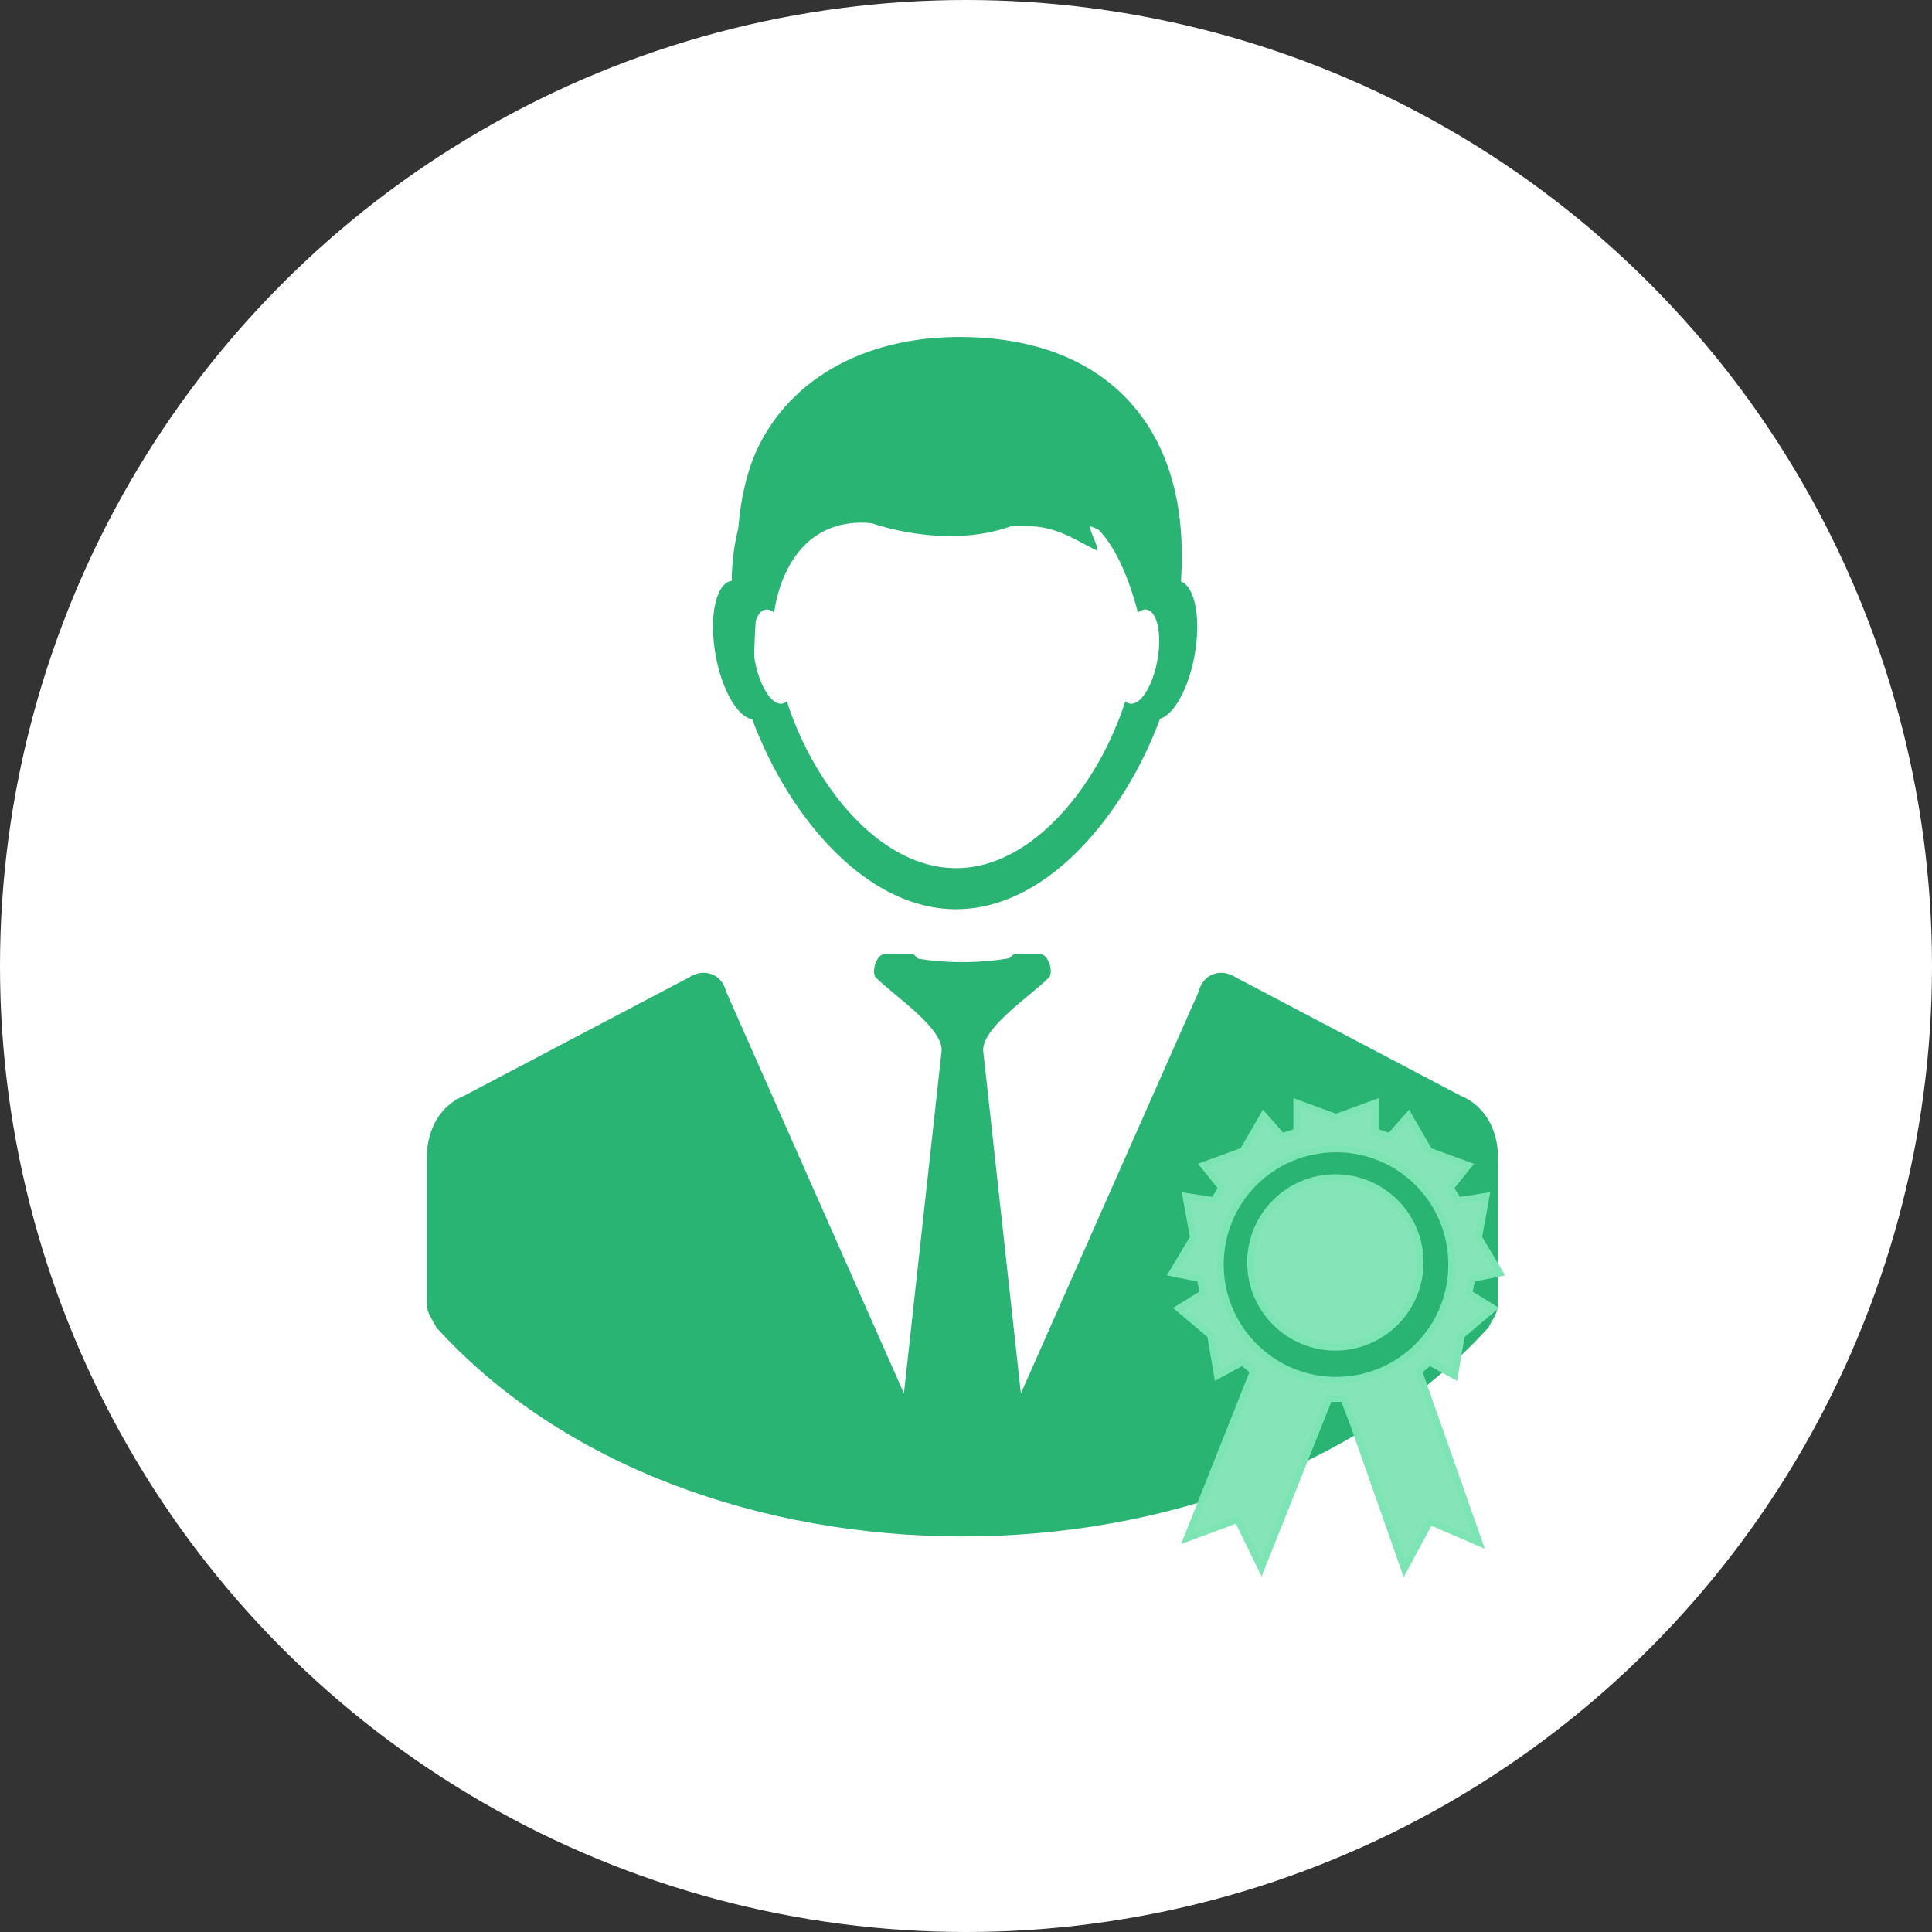 <?xml version="1.0" encoding="UTF-8"?>
<svg xmlns="http://www.w3.org/2000/svg" width="86" height="86" viewBox="0 0 86 86" fill="none">
  <rect x="0" y="0" width="86" height="86" fill="#333333" stroke="none"/>
  <circle cx="43" cy="43" r="43" fill="white"></circle>
  <path d="M33.484 32.014C34.31 34.239 35.617 36.4 37.233 37.982C38.148 38.878 39.161 39.586 40.242 40.016C40.985 40.31 41.76 40.474 42.557 40.474C43.352 40.474 44.129 40.311 44.871 40.016C45.989 39.571 47.038 38.829 47.976 37.888C49.553 36.311 50.826 34.183 51.637 31.996C52.26 31.812 52.911 30.644 53.178 29.151C53.466 27.532 53.193 26.12 52.571 25.884C52.593 25.489 52.607 25.09 52.606 24.68C52.591 18.81 49.156 15.398 43.739 15.035C39.017 14.717 35.459 16.597 33.839 19.721C33.294 20.773 32.982 22.087 32.863 23.516C32.681 24.261 32.574 25.033 32.574 25.832H32.592C32.591 25.839 32.59 25.845 32.59 25.851C32.579 25.852 32.567 25.853 32.555 25.855C31.865 25.976 31.55 27.452 31.853 29.152C32.131 30.715 32.835 31.923 33.484 32.014ZM33.64 27.641C33.708 27.442 33.798 27.286 33.913 27.204C33.961 27.168 34.014 27.145 34.071 27.136C34.199 27.113 34.333 27.163 34.465 27.268H34.466C34.467 27.258 34.467 27.248 34.468 27.237C34.513 26.796 35.101 22.943 38.803 23.288C38.803 23.288 42.05 24.483 45.002 23.426C45.32 23.419 45.628 23.417 45.916 23.428C47.141 23.473 47.978 24.109 48.854 24.517C48.821 24.114 48.512 23.7 48.527 23.428C48.668 23.468 48.795 23.527 48.918 23.594C49.55 24.267 50.161 25.399 50.647 27.246C50.648 27.254 50.648 27.262 50.649 27.27C50.65 27.268 50.651 27.268 50.653 27.266C50.653 27.267 50.654 27.268 50.654 27.268L50.661 27.26C50.789 27.16 50.92 27.113 51.044 27.135C51.077 27.141 51.107 27.151 51.136 27.164C51.54 27.354 51.714 28.298 51.522 29.376C51.375 30.203 51.052 30.883 50.71 31.174C50.571 31.29 50.431 31.344 50.298 31.32C50.222 31.308 50.154 31.271 50.092 31.213C49.344 33.547 47.917 35.873 46.115 37.284C45.041 38.126 43.833 38.645 42.557 38.645C41.309 38.645 40.126 38.149 39.069 37.338C37.235 35.932 35.781 33.577 35.023 31.213C34.961 31.271 34.893 31.308 34.817 31.32C34.662 31.347 34.498 31.27 34.341 31.113C34.022 30.794 33.732 30.15 33.594 29.377C33.585 29.325 33.581 29.276 33.573 29.226C33.58 28.684 33.603 28.16 33.64 27.641Z" fill="#29B473"></path>
  <path fill-rule="evenodd" clip-rule="evenodd" d="M55.02 43.513L65.014 48.773C66.055 49.194 66.68 50.245 66.68 51.508V58.03C66.68 58.451 66.472 58.661 66.264 59.082C55.02 71.495 30.66 71.495 19.416 59.082C19.208 58.661 19 58.451 19 58.03V51.508C19 50.245 19.625 49.194 20.666 48.773L30.66 43.513C31.284 43.092 32.117 43.302 32.325 44.144L40.237 62.028L41.903 46.879C42.111 45.827 39.821 44.354 38.988 43.513C38.78 43.302 38.988 42.461 39.404 42.461H40.654L40.862 42.671C42.111 42.882 43.569 42.882 44.818 42.671C45.026 42.671 45.026 42.461 45.234 42.461H46.276C46.692 42.461 46.9 43.302 46.692 43.513C45.859 44.354 43.569 45.827 43.777 46.879L45.443 62.028L53.355 44.144C53.563 43.302 54.396 43.092 55.02 43.513Z" fill="#29B473"></path>
  <path d="M65.097 59.399L65.054 59.435L65.045 59.489L64.749 61.238L63.73 60.678L63.641 60.629L63.562 60.693L63.231 60.964L63.149 61.031L63.184 61.13L65.841 68.668L63.777 67.779L63.651 67.725L63.585 67.846L62.512 69.836L60.275 63.47L60.275 63.47L60.274 63.466L59.852 62.352L59.815 62.255H59.712H59.26H59.158L59.121 62.349L56.144 69.805L55.148 67.761L55.089 67.638L54.961 67.686L52.838 68.472L55.755 61.135L55.796 61.033L55.711 60.964L55.38 60.693L55.301 60.629L55.212 60.678L54.192 61.238L53.896 59.489L53.887 59.435L53.845 59.399L52.468 58.238L53.466 57.624L53.555 57.569L53.534 57.467L53.444 57.015L53.424 56.917L53.326 56.897L52.179 56.668L53.094 55.133L53.123 55.085L53.113 55.03L52.789 53.249L53.936 53.428L54.035 53.443L54.087 53.358L54.328 52.967L54.383 52.876L54.317 52.794L53.575 51.873L55.276 51.252L55.327 51.233L55.354 51.186L56.243 49.65L57.009 50.518L57.075 50.592L57.169 50.561L57.621 50.41L57.723 50.376V50.268V49.097L59.419 49.716L59.471 49.735L59.522 49.716L61.218 49.097V50.268V50.376L61.321 50.41L61.773 50.561L61.867 50.592L61.932 50.518L62.698 49.65L63.588 51.186L63.615 51.233L63.666 51.252L65.367 51.873L64.625 52.794L64.558 52.876L64.614 52.967L64.855 53.358L64.907 53.443L65.005 53.428L66.152 53.249L65.829 55.03L65.819 55.085L65.847 55.133L66.763 56.668L65.615 56.897L65.517 56.917L65.498 57.015L65.407 57.467L65.387 57.569L65.476 57.624L66.474 58.238L65.097 59.399ZM59.471 51.142C56.617 51.142 54.321 53.438 54.321 56.291C54.321 59.114 56.617 61.441 59.471 61.441C62.325 61.441 64.62 59.145 64.62 56.291C64.62 53.438 62.325 51.142 59.471 51.142Z" fill="#85E5B8" stroke="#7DE4B4" stroke-width="0.3"></path>
  <path d="M63.217 56.195C63.217 58.28 61.526 59.97 59.442 59.97C57.357 59.97 55.667 58.28 55.667 56.195C55.667 54.111 57.357 52.421 59.442 52.421C61.526 52.421 63.217 54.111 63.217 56.195Z" fill="#85E5B8" stroke="#7DE4B4" stroke-width="0.3"></path>
</svg>
